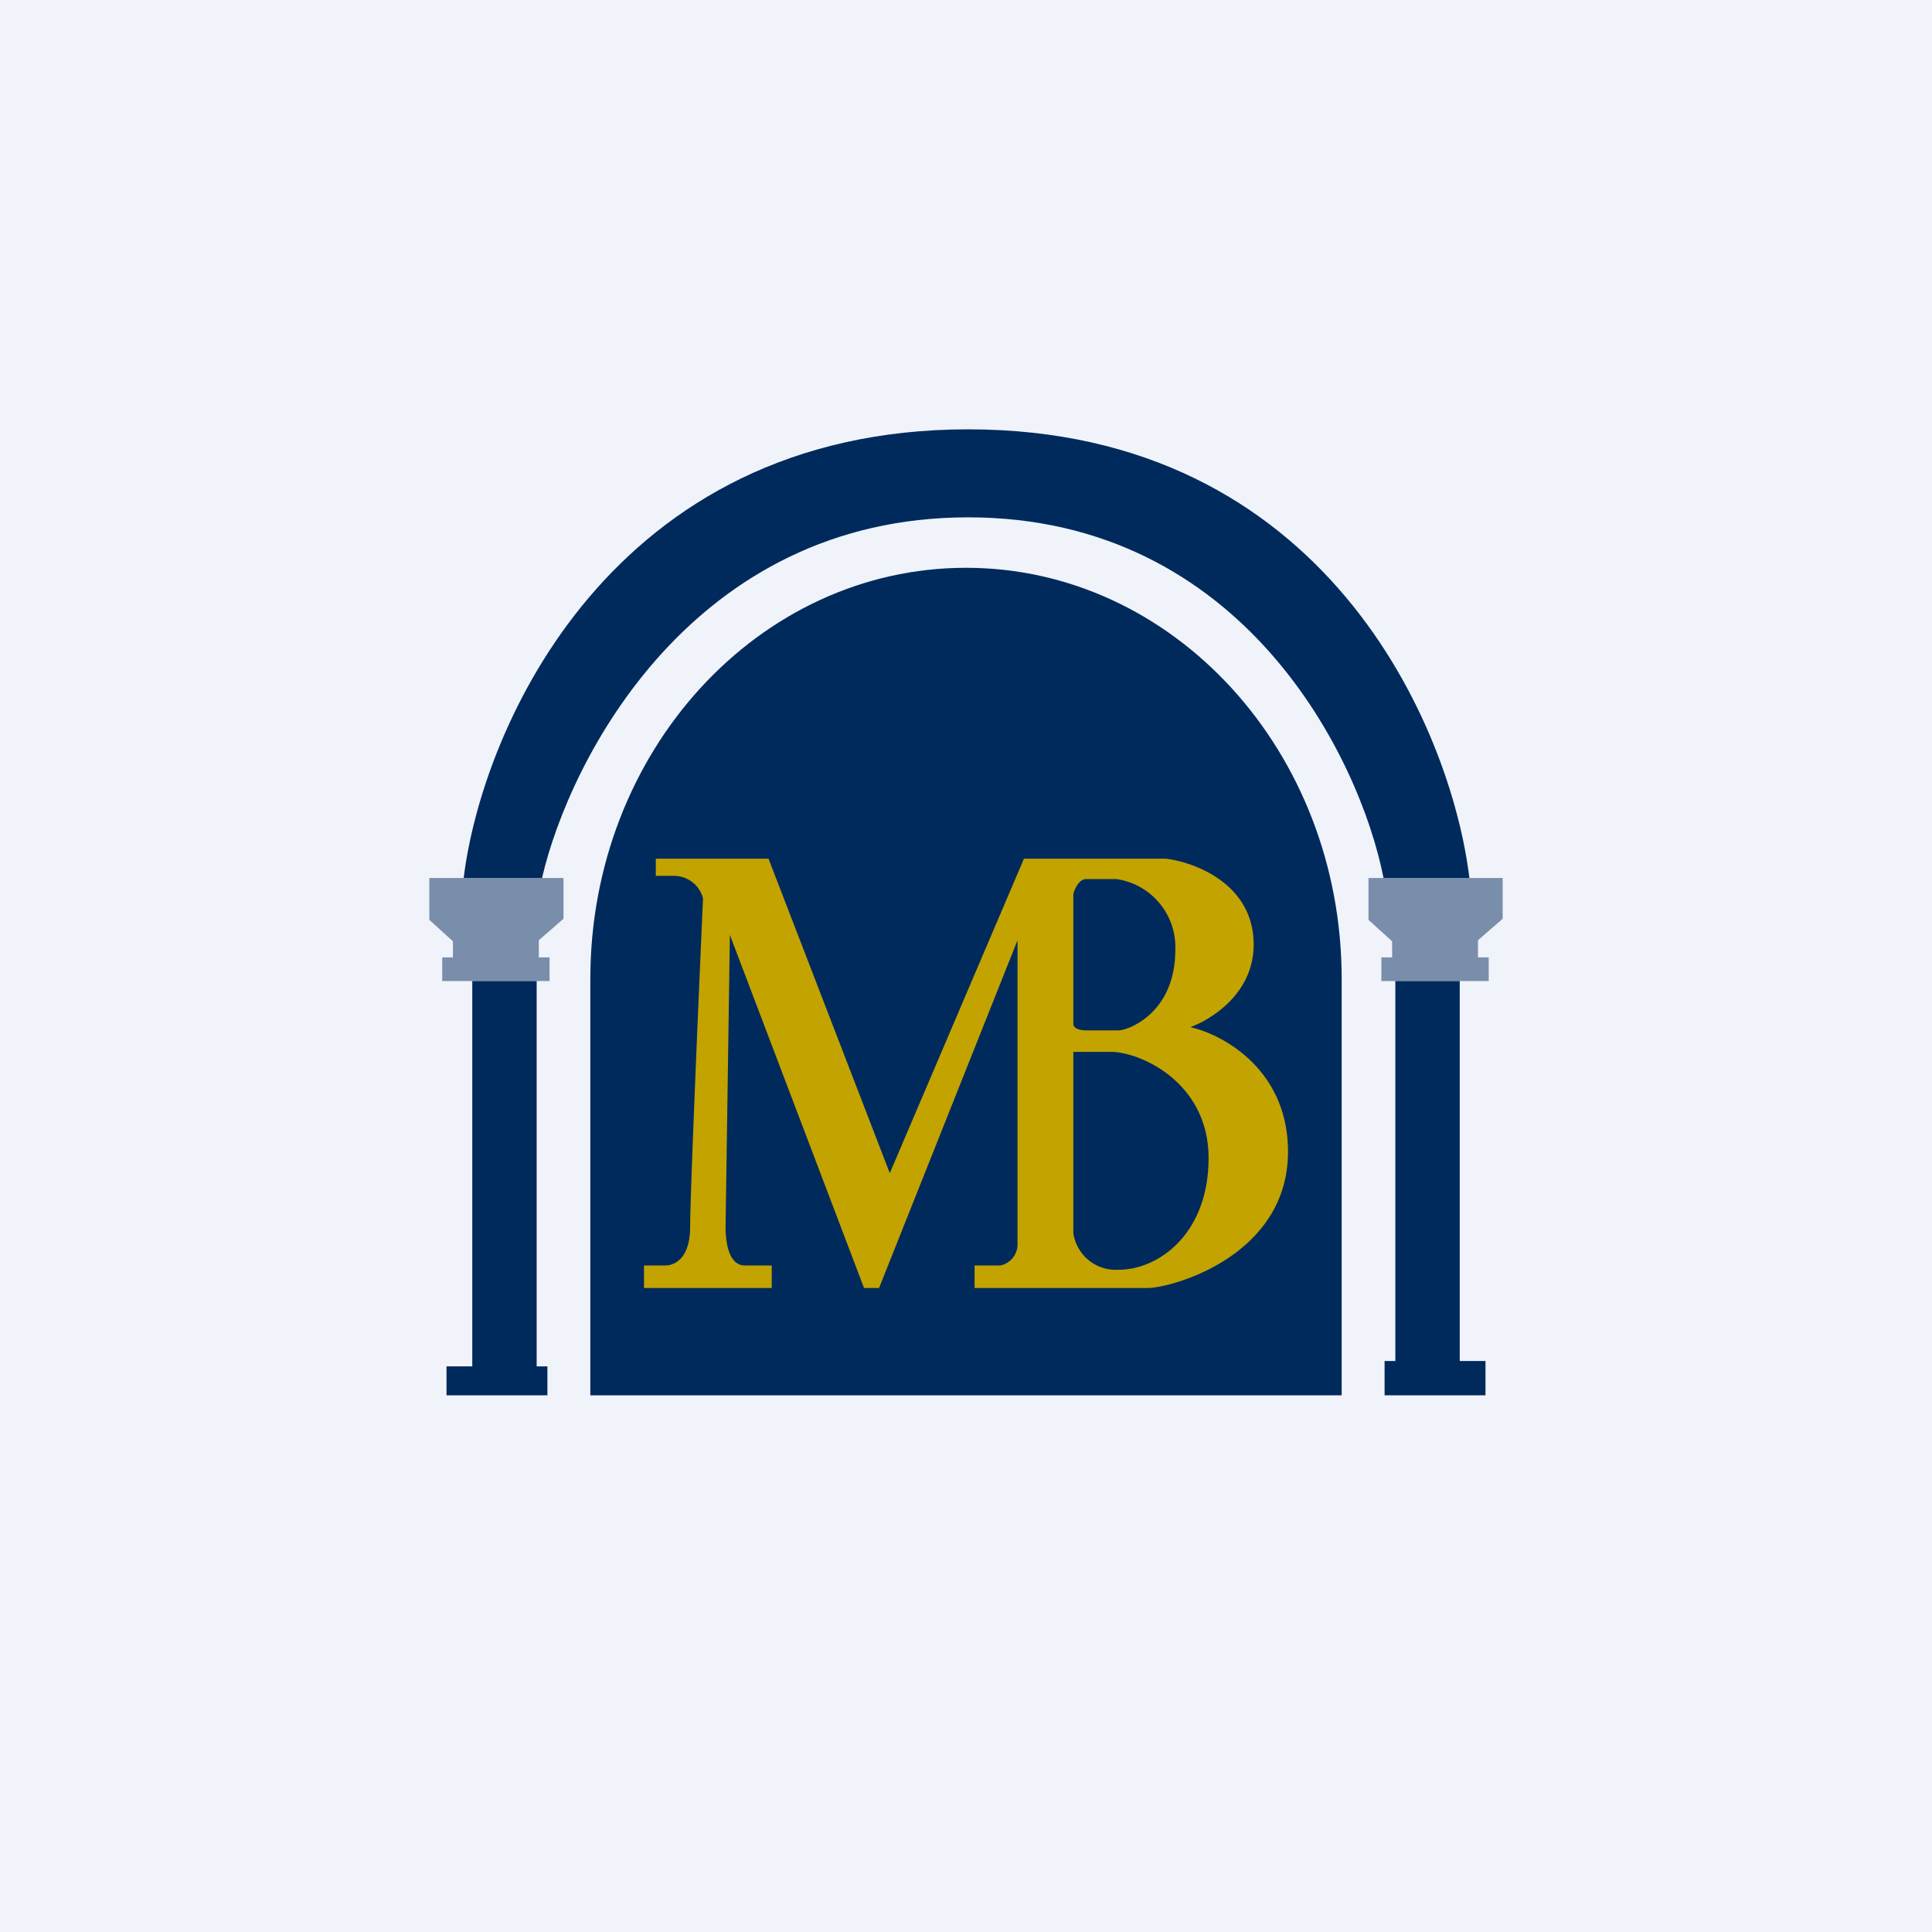 <!-- by TradingView --><svg width="18" height="18" viewBox="0 0 18 18" xmlns="http://www.w3.org/2000/svg"><path fill="#F0F3FA" d="M0 0h18v18H0z"/><path opacity=".5" d="M5.25 8.18H4v.39l.22.2v.15h-.1v.22h1v-.22h-.1v-.16l.23-.2v-.38ZM14 8.18h-1.25v.39l.22.2v.15h-.1v.22h1v-.22h-.1v-.16l.23-.2v-.38Z" fill="#002A5C"/><path d="M9.02 4c-3.33 0-4.53 2.79-4.7 4.18h.73c.26-1.12 1.41-3.36 3.97-3.36 2.56 0 3.65 2.24 3.87 3.36h.8C13.52 6.78 12.35 4 9.02 4ZM5 9.14h-.6v3.59h-.24V13h.94v-.27H5V9.14ZM13.6 9.14H13v3.54h-.1V13h.94v-.32h-.24V9.14Z" fill="#002A5C"/><path d="M5.5 9.12C5.5 7 7.07 5.29 9 5.29S12.5 7 12.5 9.12V13h-7V9.12Z" fill="#002A5C"/><path fill-rule="evenodd" d="M6 12v-.21h.2c.08 0 .23-.06.23-.36s.08-2.17.12-3.06a.28.28 0 0 0-.27-.21h-.17V8h1.05l1.13 2.93L9.54 8h1.32c.26.03.82.23.82.8 0 .46-.4.7-.59.77.28.06.91.38.91 1.16 0 .97-1.08 1.27-1.31 1.27H9.08v-.21h.24a.2.2 0 0 0 .16-.2V8.76L8.19 12h-.14L6.8 8.71l-.04 2.72c0 .12.02.36.18.36h.25V12H6Zm4-3.67v1.21c0 .05.08.06.12.06h.3c.09 0 .53-.16.53-.75a.64.64 0 0 0-.55-.66h-.28c-.07 0-.11.1-.12.14Zm0 3.16V9.8h.35c.27 0 .91.28.91.99 0 .7-.46 1.04-.84 1.04a.4.4 0 0 1-.42-.34Z" fill="#C3A300"/></svg>